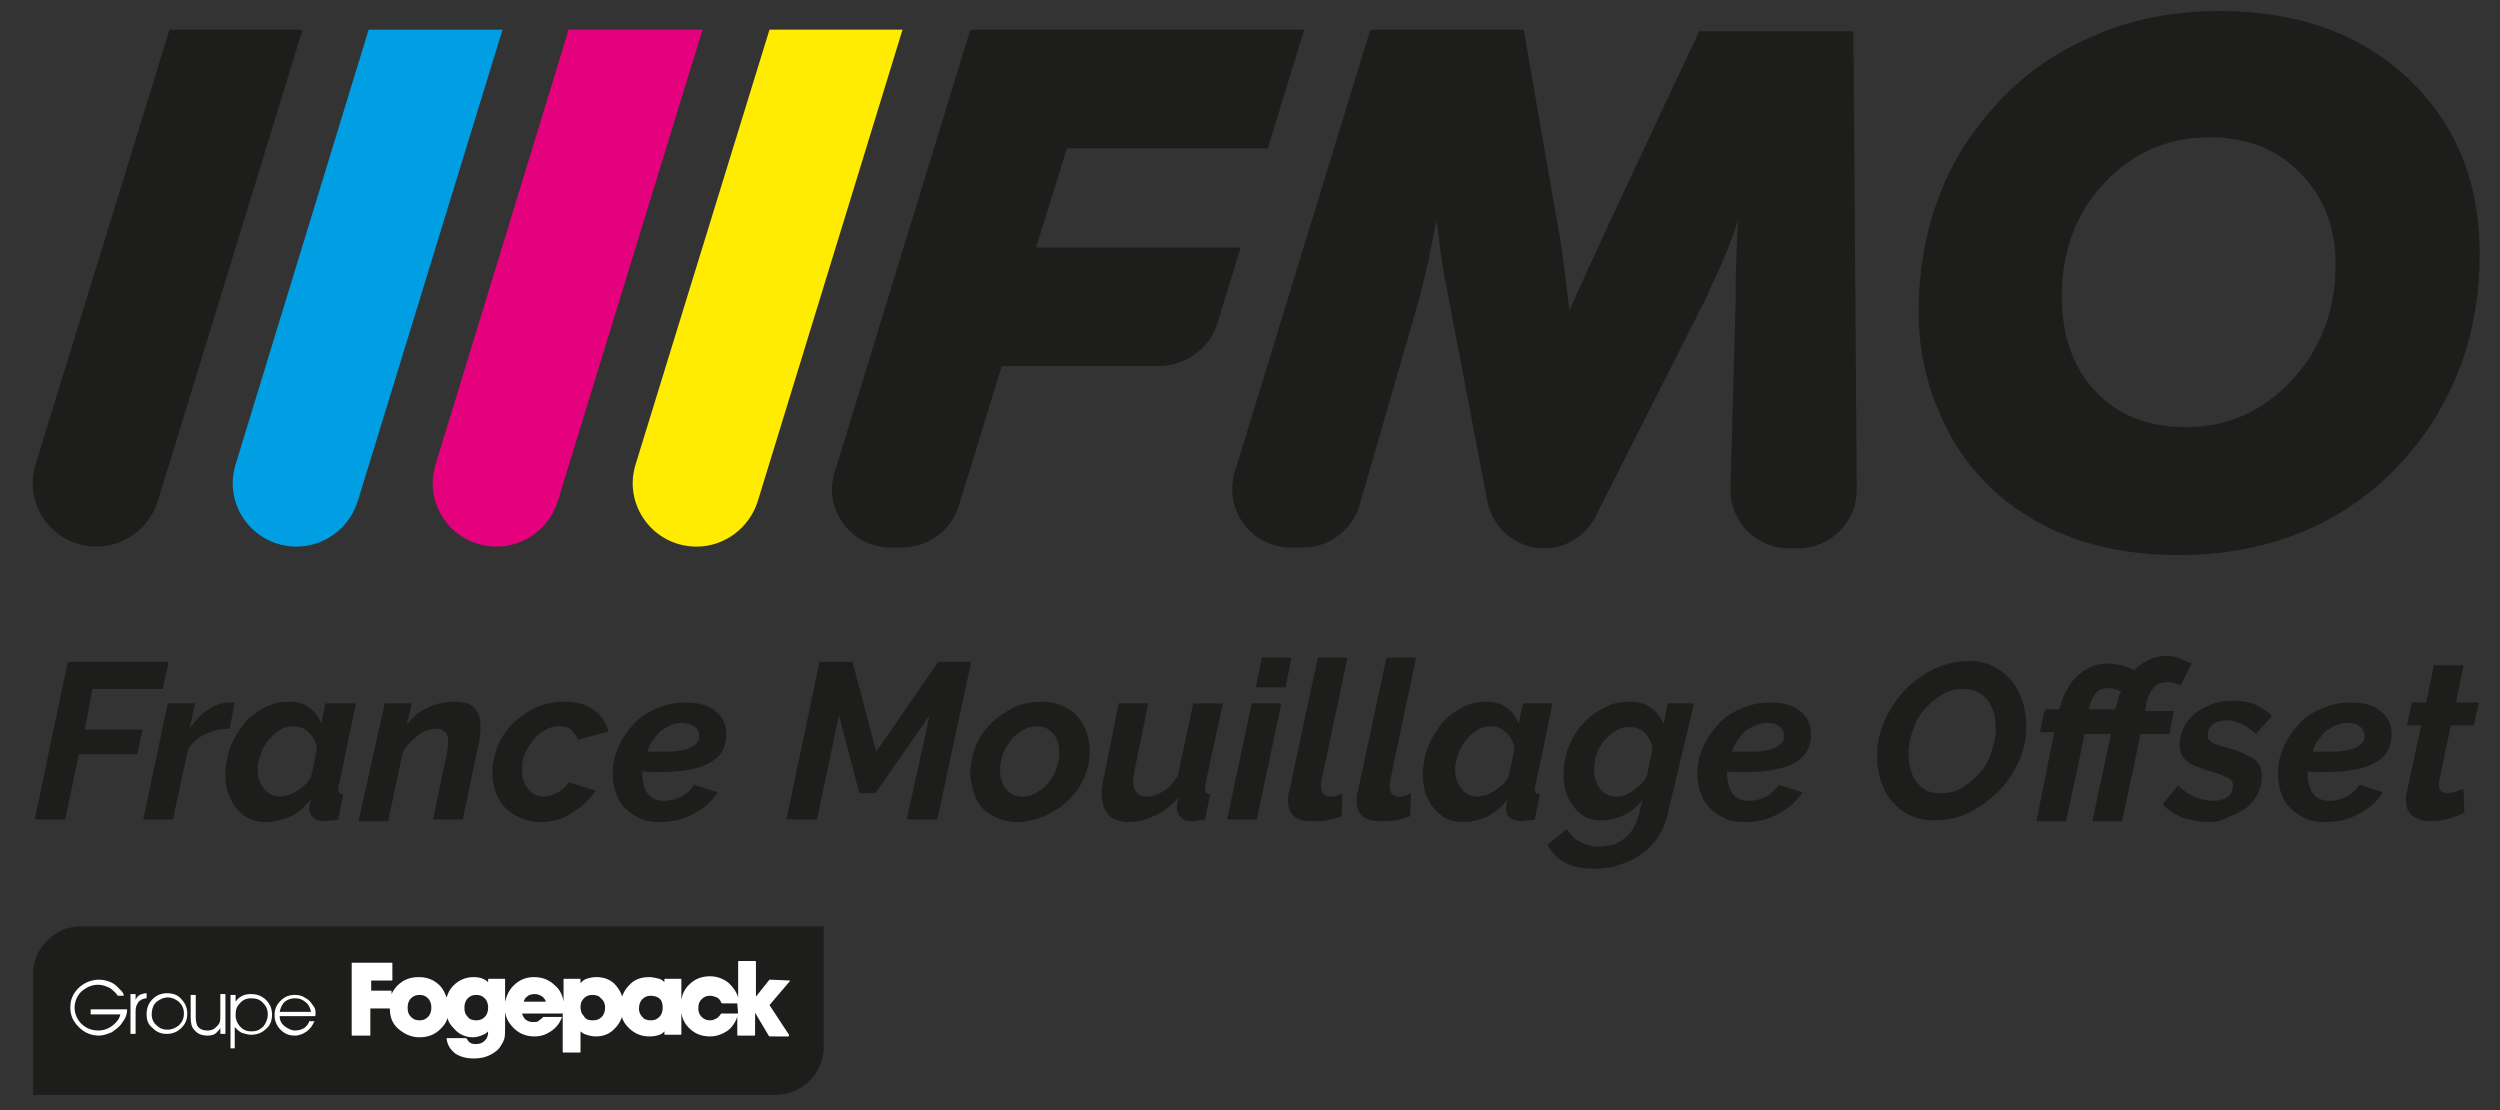 <svg xmlns="http://www.w3.org/2000/svg" xmlns:xlink="http://www.w3.org/1999/xlink" id="Calque_1" x="0px" y="0px" viewBox="0 0 295 131" style="enable-background:new 0 0 295 131;" xml:space="preserve"><rect x="0" y="0" width="295" height="131" fill="#333333" stroke="none"/><style type="text/css">	.st0{fill:#FFEC00;}	.st1{fill:#E5007E;}	.st2{fill:#009EE2;}	.st3{fill:#1D1D1B;}	.st4{fill:#FFFFFF;}</style><path class="st0" d="M106.5,3.5H90.8L75,54.8c-1.5,4.8,2.1,9.7,7.2,9.7c3.3,0,6.2-2.2,7.2-5.3L106.5,3.5z"></path><path class="st1" d="M82.9,3.5H67.1L51.4,54.8c-1.5,4.8,2.1,9.7,7.2,9.7c3.3,0,6.2-2.2,7.2-5.3L82.9,3.5z"></path><path class="st2" d="M59.3,3.5H43.5L27.8,54.8c-1.5,4.8,2.1,9.7,7.2,9.7c3.3,0,6.2-2.2,7.2-5.3L59.3,3.5z"></path><path class="st3" d="M35.7,3.5H20L4.2,54.8c-1.5,4.8,2.1,9.7,7.2,9.7c3.3,0,6.2-2.2,7.2-5.3L35.7,3.5z"></path><path class="st3" d="M270.5,44.8c-3.4,3.7-7.6,5.6-12.5,5.6c-4.5,0-8.1-1.4-10.7-4.2c-2.7-2.8-4-6.6-4-11.3c0-5.3,1.7-9.8,5-13.3 c3.4-3.6,7.5-5.4,12.5-5.4c4.3,0,7.9,1.4,10.6,4.2c2.8,2.8,4.2,6.4,4.2,10.8C275.6,36.6,273.9,41.1,270.5,44.8 M284.1,9.2 c-5.7-5.3-13.1-7.9-22.2-7.9c-5.5,0-10.6,1-15.2,3.1c-4.7,2-8.7,5-11.9,8.8c-2.8,3.2-4.9,6.8-6.3,10.8c-1.4,4-2.1,8.2-2.1,12.8 c0,4.2,0.8,8.2,2.5,12c1.6,3.8,3.9,6.9,6.8,9.5c2.8,2.4,6,4.2,9.5,5.4c3.6,1.2,7.5,1.8,11.9,1.8c5.5,0,10.6-1,15.2-3 c4.6-2,8.6-5,11.9-8.9c2.8-3.2,4.8-6.8,6.3-10.8c1.4-4,2.1-8.2,2.1-12.8C292.6,21.3,289.7,14.5,284.1,9.2"></path><path class="st3" d="M200.6,3.5c0,0-15.1,32-15.4,33.2c-0.2-1.7-0.4-3.4-0.6-5c-0.2-1.6-0.4-3.1-0.7-4.6l-4.1-23.6h-18.1l-16,52.2 c-1.3,4.4,1.9,8.9,6.6,8.9h1.5c3,0,5.7-2,6.6-4.9l7-24.2c0.4-1.4,0.7-2.9,1.1-4.5c0.3-1.6,0.7-3.3,1-5.1c0.2,1.5,0.4,3.1,0.6,4.6 c0.2,1.5,0.5,3,0.8,4.5l4.6,24.1c0.6,3.2,3.4,5.6,6.7,5.6c2.6,0,5-1.5,6.1-3.8l13.1-25.9c0.1-0.3,0.3-0.8,0.6-1.4 c1.5-3.1,2.5-5.7,3.1-7.7c-0.1,1.6-0.2,3.2-0.2,4.8c-0.1,1.6-0.1,3.2-0.1,4.9l-0.6,22c-0.1,3.9,3,7.1,6.9,7.1h1.1 c3.8,0,6.9-3.1,6.9-6.9l-0.4-54.1H200.6z"></path><path class="st3" d="M122.3,29.1l3.6-11.6h23.7l4.3-14h-23.7h-11.6h-4.1l-16,52.2c-1.4,4.4,1.9,8.9,6.6,8.9h1.4c3,0,5.7-2,6.6-4.8 l5.1-16.6h18.5c3.2,0,6.1-2.1,7-5.2l2.7-8.8H122.3z"></path><polygon class="st3" points="8,78.1 19.9,78.1 19.2,81.3 10.9,81.3 10,86.1 16.8,86.1 16.2,89 9.3,89 7.7,96.7 4.1,96.7 "></polygon><path class="st3" d="M19.8,83H23l-0.6,2.9c0.7-0.9,1.4-1.7,2.2-2.2c0.8-0.5,1.6-0.8,2.5-0.8c0.2,0,0.3,0,0.4,0s0.2,0,0.2,0L27.1,86 c-1,0-1.9,0.2-2.8,0.6c-0.9,0.4-1.6,1-2.1,1.8l-1.8,8.3h-3.5L19.8,83z"></path><path class="st3" d="M33.1,94c0.3,0,0.6-0.1,1-0.2c0.3-0.1,0.7-0.3,1-0.5c0.3-0.2,0.6-0.5,0.9-0.7c0.3-0.3,0.5-0.6,0.7-0.9l0.7-3.3 c-0.1-0.8-0.4-1.4-0.9-1.9c-0.5-0.5-1.1-0.8-1.8-0.8c-0.6,0-1.1,0.1-1.6,0.4c-0.5,0.3-1,0.7-1.4,1.2c-0.4,0.5-0.7,1-0.9,1.6 c-0.2,0.6-0.4,1.2-0.4,1.8c0,0.9,0.2,1.7,0.7,2.3C31.6,93.7,32.3,94,33.1,94 M31.5,97c-0.8,0-1.5-0.1-2.1-0.4 c-0.6-0.3-1.1-0.7-1.5-1.2c-0.4-0.5-0.7-1.1-1-1.8c-0.2-0.7-0.3-1.4-0.3-2.2c0-1.1,0.2-2.2,0.6-3.3c0.4-1,1-1.9,1.6-2.7 s1.5-1.4,2.4-1.9c0.9-0.5,1.9-0.7,2.9-0.7c0.9,0,1.7,0.2,2.4,0.7c0.7,0.5,1.1,1.1,1.4,1.9l0.5-2.4H42l-2,9.6 c-0.1,0.2-0.1,0.4-0.1,0.5c0,0.4,0.2,0.6,0.6,0.6l-0.6,3c-0.3,0.1-0.6,0.1-0.8,0.1c-0.2,0-0.4,0.1-0.6,0.1c-0.6,0-1.1-0.1-1.5-0.4 c-0.4-0.3-0.5-0.7-0.5-1.2c0-0.2,0.1-0.5,0.2-1c-0.7,0.9-1.4,1.5-2.3,2C33.4,96.7,32.5,97,31.5,97"></path><path class="st3" d="M45.4,83h3.2L48,85.5c0.7-0.9,1.5-1.6,2.5-2c1-0.5,2.1-0.7,3.2-0.7c0.6,0,1.1,0.1,1.5,0.2 c0.4,0.2,0.7,0.4,0.9,0.7c0.2,0.3,0.4,0.6,0.5,1c0.1,0.4,0.1,0.8,0.1,1.2c0,0.3,0,0.7-0.1,1.1c0,0.4-0.1,0.8-0.2,1.1l-1.8,8.6h-3.5 l1.6-7.7c0.1-0.3,0.1-0.5,0.1-0.7c0-0.2,0.1-0.4,0.1-0.6c0-0.6-0.1-1.1-0.4-1.3c-0.3-0.3-0.6-0.4-1.1-0.4c-0.3,0-0.7,0.1-1,0.2 c-0.4,0.1-0.7,0.3-1.1,0.6c-0.4,0.3-0.7,0.6-1,0.9s-0.6,0.7-0.8,1.2l-1.7,8h-3.5L45.4,83z"></path><path class="st3" d="M63.8,97c-0.9,0-1.7-0.2-2.4-0.5s-1.3-0.7-1.8-1.2c-0.5-0.5-0.8-1.1-1.1-1.8c-0.2-0.7-0.4-1.4-0.4-2.2 c0-1.1,0.2-2.1,0.6-3.2c0.4-1,1-1.9,1.8-2.7c0.8-0.8,1.7-1.4,2.7-1.9c1.1-0.5,2.2-0.7,3.4-0.7c1.4,0,2.6,0.3,3.5,1 c0.9,0.6,1.4,1.5,1.7,2.5l-3.6,1c-0.2-0.5-0.5-0.9-0.8-1.2s-0.9-0.4-1.4-0.4c-0.5,0-1.1,0.1-1.6,0.4c-0.5,0.3-1,0.6-1.4,1.1 c-0.4,0.5-0.7,1-1,1.6s-0.4,1.3-0.4,2c0,0.9,0.2,1.7,0.7,2.3c0.5,0.6,1.1,0.9,1.8,0.9c0.6,0,1.1-0.2,1.7-0.5c0.6-0.3,1-0.7,1.3-1.2 l3.2,1c-0.7,1-1.6,1.9-2.8,2.6C66.6,96.6,65.3,97,63.8,97"></path><path class="st3" d="M80.5,85.3c-0.5,0-1,0.1-1.4,0.3c-0.4,0.2-0.8,0.4-1.2,0.7c-0.3,0.3-0.6,0.7-0.9,1.1c-0.3,0.4-0.5,0.9-0.6,1.3 c0.3,0,0.5,0,0.8,0H78c0.8,0,1.5,0,2.1-0.1c0.6-0.1,1.1-0.2,1.4-0.4c0.4-0.2,0.6-0.4,0.8-0.6c0.2-0.2,0.2-0.5,0.2-0.8 c0-0.5-0.2-0.9-0.6-1.1S81.1,85.3,80.5,85.3 M77.9,97c-0.9,0-1.7-0.1-2.3-0.4c-0.7-0.3-1.3-0.7-1.8-1.2c-0.5-0.5-0.9-1.1-1.1-1.8 c-0.3-0.7-0.4-1.5-0.4-2.3c0-1.1,0.2-2.2,0.7-3.2c0.4-1,1.1-1.9,1.8-2.7s1.7-1.4,2.7-1.8c1.1-0.5,2.2-0.7,3.4-0.7 c1.5,0,2.7,0.3,3.5,1c0.9,0.7,1.3,1.6,1.3,2.8c0,3-2.6,4.4-7.9,4.4h-1c-0.3,0-0.7,0-1-0.1v0.3c0,0.9,0.2,1.7,0.6,2.3 c0.4,0.6,1.1,0.9,2,0.9c0.7,0,1.4-0.2,2-0.5c0.6-0.3,1.1-0.8,1.5-1.4l2.8,0.9c-0.3,0.5-0.8,1-1.3,1.5c-0.5,0.4-1.1,0.8-1.7,1.1 c-0.6,0.3-1.2,0.6-1.9,0.7C79.3,96.9,78.6,97,77.9,97"></path><polygon class="st3" points="96.7,78.1 100.6,78.1 103.4,88.7 110.7,78.1 114.6,78.1 110.6,96.7 107,96.7 109.7,84.4 103.3,93.6  101.4,93.6 99,84.4 96.4,96.7 92.8,96.7 "></polygon><path class="st3" d="M120.6,94c0.5,0,1.1-0.1,1.6-0.4c0.5-0.3,1-0.6,1.4-1.1c0.4-0.5,0.7-1,1-1.6c0.2-0.6,0.4-1.3,0.4-2 c0-0.9-0.2-1.7-0.7-2.3c-0.5-0.6-1.1-0.9-1.9-0.9c-0.5,0-1.1,0.1-1.6,0.4c-0.5,0.3-1,0.6-1.4,1.1c-0.4,0.5-0.7,1-1,1.6 c-0.2,0.6-0.4,1.3-0.4,2c0,0.9,0.2,1.7,0.7,2.3C119.2,93.7,119.8,94,120.6,94 M120,97c-0.9,0-1.7-0.2-2.4-0.5 c-0.7-0.3-1.3-0.7-1.7-1.2c-0.5-0.5-0.8-1.1-1-1.8c-0.2-0.7-0.4-1.4-0.4-2.2c0-1.1,0.2-2.1,0.6-3.2c0.4-1,1-1.9,1.8-2.7 s1.7-1.4,2.7-1.9c1-0.5,2.2-0.7,3.4-0.7c0.9,0,1.7,0.2,2.4,0.5c0.7,0.3,1.3,0.7,1.7,1.2c0.5,0.5,0.8,1.1,1.1,1.8 c0.2,0.7,0.4,1.4,0.4,2.2c0,1.1-0.2,2.1-0.6,3.1c-0.4,1-1,1.9-1.8,2.7c-0.8,0.8-1.7,1.4-2.7,1.9C122.4,96.7,121.2,97,120,97"></path><path class="st3" d="M133.2,97c-2.1,0-3.2-1.1-3.2-3.4c0-0.3,0-0.6,0.1-1c0-0.3,0.1-0.7,0.2-1.1L132,83h3.5l-1.6,7.8 c-0.1,0.3-0.1,0.5-0.1,0.7c0,0.2-0.1,0.4-0.1,0.6c0,1.2,0.5,1.9,1.6,1.9c0.6,0,1.3-0.2,1.9-0.6c0.7-0.4,1.3-1,1.8-1.9l1.8-8.5h3.5 l-2.1,9.7c0,0.1,0,0.2,0,0.2c0,0.1,0,0.2,0,0.2c0,0.4,0.2,0.6,0.6,0.6l-0.6,3c-0.3,0.1-0.6,0.1-0.8,0.1c-0.2,0-0.4,0.1-0.6,0.1 c-0.6,0-1.1-0.1-1.4-0.4c-0.3-0.2-0.5-0.6-0.5-1.1c0-0.1,0-0.3,0-0.5c0-0.2,0.1-0.4,0.2-0.8c-0.8,0.9-1.7,1.6-2.7,2.1 C135.3,96.7,134.3,97,133.2,97"></path><path class="st3" d="M148.9,77.6h3.5l-0.7,3.5h-3.5L148.9,77.6z M147.7,83h3.5l-2.9,13.7h-3.5L147.7,83z"></path><path class="st3" d="M154.7,96.9c-0.9,0-1.6-0.2-2-0.6c-0.5-0.4-0.7-1-0.7-1.8c0-0.2,0-0.3,0-0.5c0-0.2,0-0.3,0.1-0.5l3.4-15.9h3.5 l-3.1,14.7c0,0.1,0,0.2,0,0.3c0,0.1,0,0.2,0,0.3c0,0.7,0.4,1.1,1.1,1.1c0.2,0,0.4,0,0.7-0.1c0.3-0.1,0.5-0.2,0.7-0.3l-0.1,2.7 c-0.5,0.2-1.1,0.4-1.7,0.5S155.2,96.9,154.7,96.9"></path><path class="st3" d="M162.8,96.9c-0.9,0-1.6-0.2-2-0.6c-0.5-0.4-0.7-1-0.7-1.8c0-0.2,0-0.3,0-0.5c0-0.2,0-0.3,0.1-0.5l3.4-15.9h3.5 l-3.1,14.7c0,0.1,0,0.2,0,0.3c0,0.1,0,0.2,0,0.3c0,0.7,0.4,1.1,1.1,1.1c0.2,0,0.4,0,0.7-0.1c0.3-0.1,0.5-0.2,0.7-0.3l-0.1,2.7 c-0.5,0.2-1.1,0.4-1.7,0.5S163.3,96.9,162.8,96.9"></path><path class="st3" d="M174.4,94c0.3,0,0.6-0.1,1-0.2c0.3-0.1,0.7-0.3,1-0.5c0.3-0.2,0.6-0.5,0.9-0.7c0.3-0.3,0.5-0.6,0.7-0.9l0.7-3.3 c-0.1-0.8-0.4-1.4-0.9-1.9c-0.5-0.5-1.1-0.8-1.8-0.8c-0.6,0-1.1,0.1-1.6,0.4c-0.5,0.3-1,0.7-1.4,1.2c-0.4,0.5-0.7,1-0.9,1.6 c-0.2,0.6-0.4,1.2-0.4,1.8c0,0.9,0.2,1.7,0.7,2.3C172.9,93.7,173.6,94,174.4,94 M172.8,97c-0.8,0-1.5-0.1-2.1-0.4 c-0.6-0.3-1.1-0.7-1.5-1.2c-0.4-0.5-0.7-1.1-1-1.8c-0.2-0.7-0.3-1.4-0.3-2.2c0-1.1,0.2-2.2,0.6-3.3c0.4-1,1-1.9,1.6-2.7 s1.5-1.4,2.4-1.9c0.9-0.5,1.9-0.7,2.9-0.7c0.9,0,1.7,0.2,2.4,0.7c0.7,0.5,1.1,1.1,1.4,1.9l0.5-2.4h3.5l-2,9.6 c-0.1,0.2-0.1,0.4-0.1,0.5c0,0.4,0.2,0.6,0.6,0.6l-0.6,3c-0.3,0.1-0.6,0.1-0.8,0.1c-0.2,0-0.4,0.1-0.6,0.1c-0.6,0-1.1-0.1-1.5-0.4 c-0.4-0.3-0.5-0.7-0.5-1.2c0-0.2,0.1-0.5,0.2-1c-0.7,0.9-1.4,1.5-2.3,2C174.7,96.7,173.8,97,172.8,97"></path><path class="st3" d="M190.7,94c0.7,0,1.3-0.2,2-0.7c0.7-0.5,1.2-1,1.6-1.6l0.7-3.3c-0.1-0.8-0.4-1.4-0.9-1.9 c-0.5-0.5-1.1-0.7-1.8-0.7c-0.6,0-1.1,0.1-1.6,0.4c-0.5,0.3-1,0.7-1.4,1.2c-0.4,0.5-0.7,1-0.9,1.6c-0.2,0.6-0.3,1.2-0.3,1.8 c0,0.5,0.1,0.9,0.2,1.3c0.1,0.4,0.3,0.7,0.5,1c0.2,0.3,0.5,0.5,0.9,0.7C189.9,93.9,190.3,94,190.7,94 M188.2,102.5 c-1.4,0-2.6-0.2-3.5-0.7c-0.9-0.5-1.6-1.2-2.1-2.1l2.3-1.9c0.3,0.6,0.9,1.2,1.5,1.5c0.7,0.4,1.4,0.6,2.3,0.6c0.5,0,1-0.1,1.5-0.2 c0.5-0.1,1-0.4,1.4-0.7c0.4-0.3,0.8-0.7,1.1-1.2c0.3-0.5,0.5-1.1,0.7-1.7l0.4-1.7c-0.6,0.8-1.3,1.4-2.2,1.8 c-0.9,0.4-1.7,0.6-2.6,0.6c-0.7,0-1.4-0.1-1.9-0.4c-0.6-0.3-1-0.7-1.4-1.2c-0.4-0.5-0.7-1.1-0.9-1.7c-0.2-0.7-0.3-1.4-0.3-2.1 c0-1.1,0.2-2.2,0.6-3.3c0.4-1,1-2,1.7-2.7c0.7-0.8,1.5-1.4,2.5-1.9c0.9-0.5,1.9-0.7,3-0.7c1,0,1.8,0.2,2.5,0.7 c0.7,0.5,1.1,1.1,1.5,1.9l0.5-2.4h3.1L196.8,96c-0.2,1-0.6,1.9-1.1,2.7c-0.5,0.8-1.2,1.5-1.9,2c-0.8,0.6-1.6,1-2.6,1.3 C190.2,102.4,189.2,102.5,188.2,102.5"></path><path class="st3" d="M208.5,85.3c-0.5,0-1,0.1-1.4,0.3c-0.4,0.2-0.8,0.4-1.2,0.7c-0.3,0.3-0.6,0.7-0.9,1.1c-0.3,0.4-0.5,0.9-0.6,1.3 c0.3,0,0.5,0,0.8,0h0.8c0.8,0,1.5,0,2.1-0.1c0.6-0.1,1.1-0.2,1.4-0.4c0.4-0.2,0.6-0.4,0.8-0.6c0.2-0.2,0.2-0.5,0.2-0.8 c0-0.5-0.2-0.9-0.6-1.1C209.6,85.4,209.1,85.3,208.5,85.3 M205.9,97c-0.9,0-1.7-0.1-2.3-0.4c-0.7-0.3-1.3-0.7-1.8-1.2 c-0.5-0.5-0.9-1.1-1.1-1.8c-0.3-0.7-0.4-1.5-0.4-2.3c0-1.1,0.2-2.2,0.7-3.2c0.4-1,1.1-1.9,1.8-2.7s1.7-1.4,2.7-1.8 c1.1-0.5,2.2-0.7,3.4-0.7c1.5,0,2.7,0.3,3.5,1c0.9,0.7,1.3,1.6,1.3,2.8c0,3-2.6,4.4-7.9,4.4h-1c-0.3,0-0.7,0-1-0.1v0.3 c0,0.9,0.2,1.7,0.6,2.3c0.4,0.6,1.1,0.9,2,0.9c0.7,0,1.4-0.2,2-0.5c0.6-0.3,1.1-0.8,1.5-1.4l2.8,0.9c-0.3,0.5-0.8,1-1.3,1.5 c-0.5,0.4-1.1,0.8-1.7,1.1c-0.6,0.3-1.2,0.6-1.9,0.7C207.3,96.9,206.6,97,205.9,97"></path><path class="st3" d="M229,93.6c1,0,1.8-0.2,2.6-0.7c0.8-0.5,1.5-1.1,2.1-1.8c0.6-0.7,1-1.5,1.3-2.4c0.3-0.9,0.5-1.8,0.5-2.7 c0-0.6-0.1-1.3-0.2-1.8c-0.2-0.6-0.4-1.1-0.7-1.5c-0.3-0.4-0.7-0.8-1.2-1c-0.5-0.3-1.1-0.4-1.7-0.4c-1,0-1.8,0.2-2.6,0.7 c-0.8,0.5-1.5,1.1-2.1,1.8c-0.6,0.7-1,1.5-1.3,2.4c-0.3,0.9-0.5,1.8-0.5,2.7c0,0.6,0.1,1.3,0.2,1.8c0.2,0.6,0.4,1.1,0.7,1.5 c0.3,0.4,0.7,0.8,1.2,1.1C227.8,93.5,228.4,93.6,229,93.6 M228.3,96.8c-1.1,0-2.1-0.2-2.9-0.6c-0.9-0.4-1.6-1-2.2-1.7 c-0.6-0.7-1-1.5-1.3-2.5c-0.3-0.9-0.4-1.9-0.4-2.9c0-1.4,0.3-2.8,0.9-4.1c0.6-1.3,1.4-2.5,2.4-3.6c1-1,2.2-1.9,3.5-2.5 c1.3-0.6,2.7-0.9,4.1-0.9c1.1,0,2.1,0.2,2.9,0.7c0.8,0.4,1.6,1,2.1,1.7c0.6,0.7,1,1.5,1.3,2.5c0.3,0.9,0.4,1.9,0.4,2.9 c0,1.4-0.3,2.8-0.9,4.1c-0.6,1.3-1.4,2.5-2.4,3.5c-1,1-2.2,1.9-3.5,2.5C231.1,96.5,229.8,96.8,228.3,96.8"></path><path class="st3" d="M249.6,83.7c0.1-0.3,0.2-0.7,0.3-1.1s0.2-0.7,0.4-1c-0.2-0.1-0.5-0.2-0.8-0.3c-0.3-0.1-0.5-0.1-0.8-0.1 c-0.6,0-1.1,0.2-1.4,0.6c-0.3,0.4-0.6,0.9-0.7,1.5l-0.1,0.4H249.6z M242.4,86.4h-1.7l0.6-2.7h1.7l0.1-0.3c0.2-0.7,0.4-1.4,0.8-2 c0.3-0.6,0.7-1.2,1.2-1.6c0.5-0.5,1-0.8,1.6-1.1c0.6-0.3,1.3-0.4,2-0.4c0.6,0,1.1,0.1,1.6,0.2c0.5,0.1,1,0.3,1.5,0.6 c0.5-0.5,1.1-0.9,1.7-1.2c0.6-0.3,1.3-0.5,2.1-0.5c0.6,0,1.2,0.1,1.6,0.3c0.5,0.2,0.9,0.4,1.4,0.6l-1.3,2.6 c-0.2-0.1-0.5-0.2-0.7-0.3c-0.3-0.1-0.6-0.1-0.9-0.1c-0.7,0-1.2,0.2-1.6,0.7c-0.4,0.5-0.7,1.1-0.8,1.7l-0.2,1h3.4l-0.5,2.7h-3.4 l-2.2,10.3h-3.5l2.2-10.3h-3.1l-2.2,10.3h-3.5L242.4,86.4z"></path><path class="st3" d="M260.7,97c-1.1,0-2.1-0.2-3.1-0.5c-1-0.4-1.8-0.9-2.4-1.6l1.8-2.2c1.3,1.2,2.7,1.8,4.2,1.8 c0.7,0,1.3-0.2,1.7-0.5s0.6-0.8,0.6-1.3c0-0.4-0.2-0.7-0.6-0.9c-0.4-0.2-1-0.5-1.8-0.7c-0.7-0.2-1.3-0.4-1.8-0.6 c-0.5-0.2-0.9-0.4-1.2-0.7c-0.3-0.2-0.6-0.5-0.7-0.8c-0.1-0.3-0.2-0.7-0.2-1.1c0-0.8,0.2-1.5,0.5-2.1c0.3-0.6,0.8-1.2,1.3-1.6 c0.6-0.5,1.2-0.8,2-1.1s1.5-0.4,2.4-0.4c1,0,1.9,0.1,2.6,0.4c0.8,0.3,1.5,0.8,2.1,1.4l-1.9,2.1c-0.6-0.5-1.1-0.9-1.7-1.2 c-0.6-0.2-1.1-0.4-1.7-0.4c-0.6,0-1.1,0.1-1.6,0.4c-0.4,0.3-0.7,0.8-0.7,1.4c0,0.4,0.2,0.6,0.5,0.8c0.3,0.2,0.9,0.4,1.7,0.6 c1.5,0.4,2.5,0.9,3.2,1.3c0.7,0.5,1,1.2,1,2.1c0,0.8-0.2,1.4-0.5,2.1c-0.3,0.6-0.8,1.2-1.3,1.6c-0.6,0.4-1.2,0.8-2,1 C262.4,96.8,261.6,97,260.7,97"></path><path class="st3" d="M277,85.3c-0.5,0-1,0.1-1.4,0.3c-0.4,0.2-0.8,0.4-1.2,0.7c-0.3,0.3-0.6,0.7-0.9,1.1c-0.3,0.4-0.5,0.9-0.6,1.3 c0.3,0,0.5,0,0.8,0h0.8c0.8,0,1.5,0,2.1-0.1c0.6-0.1,1.1-0.2,1.4-0.4c0.4-0.2,0.6-0.4,0.8-0.6c0.2-0.2,0.2-0.5,0.2-0.8 c0-0.5-0.2-0.9-0.6-1.1C278.1,85.4,277.6,85.3,277,85.3 M274.4,97c-0.9,0-1.7-0.1-2.3-0.4c-0.7-0.3-1.3-0.7-1.8-1.2 c-0.5-0.5-0.9-1.1-1.1-1.8c-0.3-0.7-0.4-1.5-0.4-2.3c0-1.1,0.2-2.2,0.7-3.2c0.4-1,1.1-1.9,1.8-2.7s1.7-1.4,2.7-1.8 c1.1-0.5,2.2-0.7,3.4-0.7c1.5,0,2.7,0.3,3.5,1c0.9,0.7,1.3,1.6,1.3,2.8c0,3-2.6,4.4-7.9,4.4h-1c-0.3,0-0.7,0-1-0.1v0.3 c0,0.9,0.2,1.7,0.6,2.3c0.4,0.6,1.1,0.9,2,0.9c0.7,0,1.4-0.2,2-0.5c0.6-0.3,1.1-0.8,1.5-1.4l2.8,0.9c-0.3,0.5-0.8,1-1.3,1.5 c-0.5,0.4-1.1,0.8-1.7,1.1c-0.6,0.3-1.2,0.6-1.9,0.7C275.8,96.9,275.1,97,274.4,97"></path><path class="st3" d="M286.8,96.9c-0.8,0-1.5-0.2-2.1-0.6c-0.5-0.4-0.8-1-0.8-1.8c0-0.3,0-0.7,0.1-1l1.7-7.9H284l0.6-2.7h1.7l0.9-4.4 h3.5l-0.9,4.4h2.7l-0.6,2.7h-2.7l-1.4,6.7c0,0.1,0,0.2,0,0.2c0,0.1,0,0.1,0,0.2c0,0.3,0.1,0.6,0.3,0.7c0.2,0.1,0.4,0.2,0.7,0.2 c0.3,0,0.7-0.1,1-0.2c0.3-0.1,0.6-0.2,0.9-0.3l0.1,2.8c-0.5,0.2-1.1,0.5-1.8,0.7C288.2,96.8,287.5,96.9,286.8,96.9"></path><path class="st3" d="M97.1,109.3H9.6c-3.1,0-5.7,2.5-5.7,5.7v14.2h87.6c3.1,0,5.7-2.5,5.7-5.7V109.3z"></path><path class="st4" d="M87.1,119.6h-1.9c0,0-0.1,0-0.1,0c-0.2,0.3-0.4,0.5-0.6,0.6c-0.2,0.1-0.4,0.2-0.7,0.2c-0.4,0-0.7-0.1-1-0.4 c-0.3-0.3-0.4-0.6-0.4-1c0-0.5,0.1-0.8,0.4-1.1c0.3-0.3,0.6-0.4,1-0.4c0.3,0,0.5,0.1,0.8,0.2c0.2,0.1,0.4,0.3,0.5,0.6 c0,0,0.1,0.1,0.1,0.1H87c0,0,0,0,0,0L87.1,119.6C87.1,119.6,87.1,119.6,87.1,119.6 M71.4,118.9c0,0.4-0.1,0.8-0.4,1.1 c-0.3,0.3-0.6,0.4-1.1,0.4c-0.4,0-0.8-0.1-1-0.5c-0.3-0.3-0.4-0.6-0.4-1.1c0-0.4,0.1-0.7,0.4-1c0.3-0.3,0.6-0.4,1-0.4 c0.4,0,0.8,0.1,1,0.4C71.3,118.1,71.4,118.5,71.4,118.9 M78.2,118.9c0,0.4-0.1,0.8-0.4,1.1c-0.3,0.3-0.6,0.4-1,0.4 c-0.4,0-0.8-0.1-1-0.4c-0.3-0.3-0.4-0.6-0.4-1c0-0.4,0.1-0.8,0.4-1.1c0.3-0.3,0.6-0.4,1-0.4c0.4,0,0.8,0.1,1.1,0.4 C78.1,118.1,78.2,118.5,78.2,118.9 M61.8,118.2c0.1-0.3,0.2-0.5,0.4-0.6c0.2-0.2,0.5-0.3,0.9-0.3c0.3,0,0.6,0.1,0.9,0.3 c0.2,0.2,0.4,0.4,0.4,0.6H61.8z M50.5,120c-0.3,0.3-0.6,0.4-1,0.4c-0.4,0-0.7-0.1-1-0.4c-0.3-0.3-0.4-0.6-0.4-1.1 c0-0.4,0.1-0.8,0.4-1.1c0.3-0.3,0.6-0.4,1-0.4c0.4,0,0.7,0.1,1,0.4c0.3,0.3,0.4,0.7,0.4,1.1C50.9,119.3,50.8,119.7,50.5,120  M57.6,118.9c0,0.4-0.1,0.8-0.4,1.1c-0.3,0.3-0.6,0.4-1,0.4c-0.4,0-0.8-0.1-1-0.4c-0.3-0.3-0.4-0.6-0.4-1.1c0-0.4,0.1-0.8,0.4-1.1 c0.3-0.3,0.6-0.4,1-0.4c0.4,0,0.7,0.1,1,0.4C57.5,118.1,57.6,118.5,57.6,118.9 M93.2,115.7C93.1,115.7,93.1,115.7,93.2,115.7 l-2.3-0.1c0,0-0.1,0-0.1,0l-1.6,2v-4.1c0-0.1,0-0.1-0.1-0.1h-1.9c-0.1,0-0.1,0-0.1,0.1v4.2c-0.2-0.7-0.6-1.2-1.1-1.7 c-0.6-0.5-1.4-0.8-2.2-0.8c-1,0-1.8,0.3-2.5,1c-0.5,0.5-0.8,1.1-0.9,1.8v-2.4c0-0.1,0-0.1-0.1-0.1h-1.8c-0.1,0-0.1,0-0.1,0.1v0.3 c-0.2-0.2-0.3-0.3-0.6-0.4c-0.4-0.1-0.8-0.2-1.2-0.2c-1,0-1.8,0.3-2.4,1c-0.4,0.4-0.6,0.8-0.8,1.3c-0.1-0.5-0.4-0.9-0.7-1.3 c0,0,0,0,0,0c-0.6-0.7-1.4-1-2.3-1c-0.5,0-0.9,0.1-1.2,0.2c-0.3,0.1-0.5,0.3-0.7,0.5v-0.4c0-0.1,0-0.1-0.1-0.1h-1.8 c-0.1,0-0.1,0-0.1,0.1v2.6c-0.1-0.7-0.4-1.4-1-1.9c-0.7-0.7-1.5-1-2.5-1c-0.9,0-1.7,0.3-2.4,1c-0.5,0.5-0.8,1.1-1,1.9v-2.6 c0-0.1,0-0.1-0.1-0.1h-1.8c-0.1,0-0.1,0-0.1,0.1v0.3c-0.4-0.4-1-0.6-1.7-0.6c-0.9,0-1.7,0.3-2.4,1c-0.4,0.4-0.6,0.8-0.8,1.4 c-0.2-0.5-0.4-1-0.8-1.4c-0.7-0.7-1.5-1-2.5-1c-1,0-1.8,0.3-2.5,1c-0.3,0.3-0.5,0.6-0.7,1V117c0-0.1,0-0.1-0.1-0.1h-2.3v-1.2h2.4 c0.1,0,0.1,0,0.1-0.1v-1.9c0-0.1,0-0.1-0.1-0.1h-4.6c-0.1,0-0.1,0-0.1,0.1v8.4c0,0.1,0,0.1,0.1,0.1h2c0.1,0,0.1,0,0.1-0.1V119H46 c0,1,0.3,1.8,1,2.4c0.7,0.6,1.5,1,2.5,1c1,0,1.8-0.3,2.5-1c0.4-0.4,0.7-0.8,0.8-1.3c0.1,0.5,0.4,0.9,0.8,1.3c0.6,0.7,1.4,1,2.2,1 c0.4,0,0.8-0.1,1.2-0.3c0.3-0.1,0.5-0.3,0.6-0.4c0,0.5-0.1,0.8-0.4,1.1c-0.3,0.3-0.6,0.4-1.1,0.4c-0.5,0-0.8-0.2-1-0.6 c0,0-0.1-0.1-0.1-0.1h-2.2c0,0-0.1,0-0.1,0c0,0,0,0,0,0.1c0.1,0.7,0.4,1.2,1,1.7c0.6,0.4,1.3,0.6,2.2,0.6c0.7,0,1.3-0.1,1.9-0.4 c0.6-0.3,1-0.6,1.3-1.1c0.2-0.3,0.3-0.5,0.4-0.8c0.1-0.3,0.1-0.8,0.1-1.4v-1.8c0.1,0.7,0.4,1.3,1,1.9c0.7,0.7,1.5,1,2.5,1 c0.7,0,1.3-0.2,1.9-0.6c0.6-0.4,1-0.9,1.3-1.6c0,0,0-0.1,0-0.1c0,0,0,0-0.1,0h-2c0,0,0,0-0.1,0l-0.1,0.1c-0.2,0.2-0.4,0.3-0.5,0.4 c-0.1,0.1-0.3,0.1-0.6,0.1c-0.4,0-0.6-0.1-0.9-0.3c-0.2-0.2-0.3-0.4-0.4-0.7h4.7c0,0,0.1,0,0.1-0.1v4.6c0,0.1,0,0.1,0.1,0.1h1.9 c0.1,0,0.1,0,0.1-0.1v-2.4c0.2,0.2,0.4,0.3,0.7,0.4c0.3,0.1,0.7,0.2,1.1,0.2c0.9,0,1.7-0.3,2.3-1c0.4-0.4,0.6-0.8,0.8-1.3 c0.1,0.5,0.4,0.9,0.8,1.3c0.6,0.6,1.4,1,2.4,1c0.8,0,1.5-0.2,1.8-0.6v0.3c0,0.1,0,0.1,0.1,0.1h1.8c0.1,0,0.1,0,0.1-0.1v-2.5 c0.1,0.7,0.4,1.3,0.9,1.8c0.7,0.7,1.5,1,2.5,1c0.8,0,1.5-0.3,2.1-0.7c0.5-0.4,0.9-1,1.1-1.6v2.1c0,0.1,0,0.1,0.1,0.1h1.9 c0.1,0,0.1,0,0.1-0.1v-2.6l1.6,2.7c0,0,0.1,0.1,0.1,0.1H93c0,0,0.1,0,0.1-0.1c0,0,0-0.1,0-0.1l-2.3-3.5l2.3-2.7 C93.2,115.8,93.2,115.8,93.2,115.7"></path><path class="st4" d="M10.7,119.1H15c0,0.6-0.2,1.1-0.6,1.6c-0.3,0.5-0.8,0.8-1.2,1.1c-0.5,0.2-1,0.4-1.5,0.4c-0.9,0-1.7-0.3-2.4-1 c-0.7-0.7-1-1.4-1-2.3c0-0.6,0.1-1.1,0.4-1.6s0.7-0.9,1.2-1.2c0.5-0.3,1.1-0.5,1.8-0.5c0.4,0,0.8,0.1,1.1,0.2s0.7,0.3,0.9,0.5 c0.2,0.2,0.4,0.4,0.6,0.6c0.2,0.2,0.3,0.4,0.3,0.6h-0.7c-0.2-0.3-0.5-0.6-0.9-0.9c-0.4-0.2-0.9-0.4-1.4-0.4c-0.8,0-1.4,0.3-2,0.8 c-0.5,0.5-0.8,1.2-0.8,1.9c0,0.7,0.3,1.4,0.8,1.9c0.5,0.5,1.2,0.8,2,0.8c0.6,0,1.2-0.2,1.7-0.6c0.5-0.4,0.8-0.8,0.9-1.3h-3.5V119.1z "></path><path class="st4" d="M15.4,122v-4.7H16v0.7h0c0.1-0.3,0.3-0.5,0.5-0.6c0.2-0.1,0.5-0.2,0.8-0.2v0.6c-0.4,0-0.8,0.2-1,0.5 c-0.2,0.3-0.3,0.6-0.3,1v2.7H15.4z"></path><path class="st4" d="M17.9,119.7c0,0.5,0.2,1,0.6,1.3c0.4,0.4,0.8,0.5,1.3,0.5c0.5,0,0.9-0.2,1.3-0.5c0.4-0.4,0.6-0.8,0.6-1.4 c0-0.6-0.2-1-0.6-1.4c-0.4-0.3-0.8-0.5-1.3-0.5c-0.5,0-0.9,0.2-1.3,0.5S17.9,119.1,17.9,119.7 M17.3,119.7c0-0.7,0.2-1.3,0.7-1.8 c0.5-0.5,1.1-0.7,1.7-0.7c0.7,0,1.3,0.2,1.7,0.7c0.5,0.5,0.7,1.1,0.7,1.7c0,0.7-0.2,1.2-0.7,1.7c-0.5,0.5-1.1,0.7-1.7,0.7 c-0.7,0-1.2-0.2-1.7-0.7C17.5,120.9,17.3,120.4,17.3,119.7"></path><path class="st4" d="M26.6,117.3v4.7h-0.6v-0.7h0c-0.1,0.2-0.3,0.4-0.5,0.6c-0.2,0.2-0.6,0.3-1,0.3c-0.7,0-1.2-0.2-1.6-0.7 c-0.3-0.3-0.4-0.8-0.4-1.5v-2.6h0.6v2.6c0,0.5,0.1,1,0.3,1.2c0.3,0.3,0.6,0.4,1.1,0.4c0.4,0,0.7-0.1,1-0.4c0.2-0.2,0.3-0.3,0.4-0.5 c0.1-0.2,0.1-0.5,0.1-0.9v-2.5H26.6z"></path><path class="st4" d="M31.6,119.7c0-0.6-0.2-1-0.6-1.4c-0.4-0.4-0.8-0.5-1.4-0.5c-0.5,0-1,0.2-1.3,0.6c-0.4,0.4-0.5,0.8-0.5,1.4 c0,0.5,0.2,1,0.6,1.4c0.4,0.4,0.8,0.5,1.3,0.5c0.6,0,1-0.2,1.4-0.6C31.4,120.7,31.6,120.2,31.6,119.7 M27.2,123.7v-6.3h0.6v0.8h0 c0.4-0.6,1-0.9,1.8-0.9c0.7,0,1.3,0.2,1.8,0.7c0.5,0.5,0.7,1.1,0.7,1.7c0,0.7-0.2,1.3-0.7,1.7c-0.5,0.5-1.1,0.7-1.8,0.7 c-0.3,0-0.6-0.1-1-0.2c-0.3-0.1-0.6-0.4-0.9-0.7h0v2.5H27.2z"></path><path class="st4" d="M33,119.4h3.7c-0.1-0.5-0.3-0.9-0.7-1.2c-0.4-0.3-0.7-0.4-1.2-0.4c-0.4,0-0.8,0.1-1.2,0.4 C33.3,118.5,33.1,118.9,33,119.4 M37.2,119.9H33c0,0.5,0.2,0.9,0.6,1.2c0.4,0.3,0.8,0.5,1.2,0.5c0.4,0,0.8-0.1,1.1-0.3 c0.3-0.2,0.5-0.5,0.6-0.8h0.6c-0.2,0.5-0.5,0.9-0.9,1.2c-0.4,0.3-0.9,0.5-1.4,0.5c-0.7,0-1.2-0.2-1.7-0.7s-0.7-1.1-0.7-1.7 c0-0.7,0.2-1.2,0.7-1.7s1-0.7,1.7-0.7c0.5,0,0.9,0.1,1.3,0.4c0.4,0.2,0.6,0.5,0.8,0.8C37.2,118.9,37.3,119.4,37.2,119.9"></path></svg>